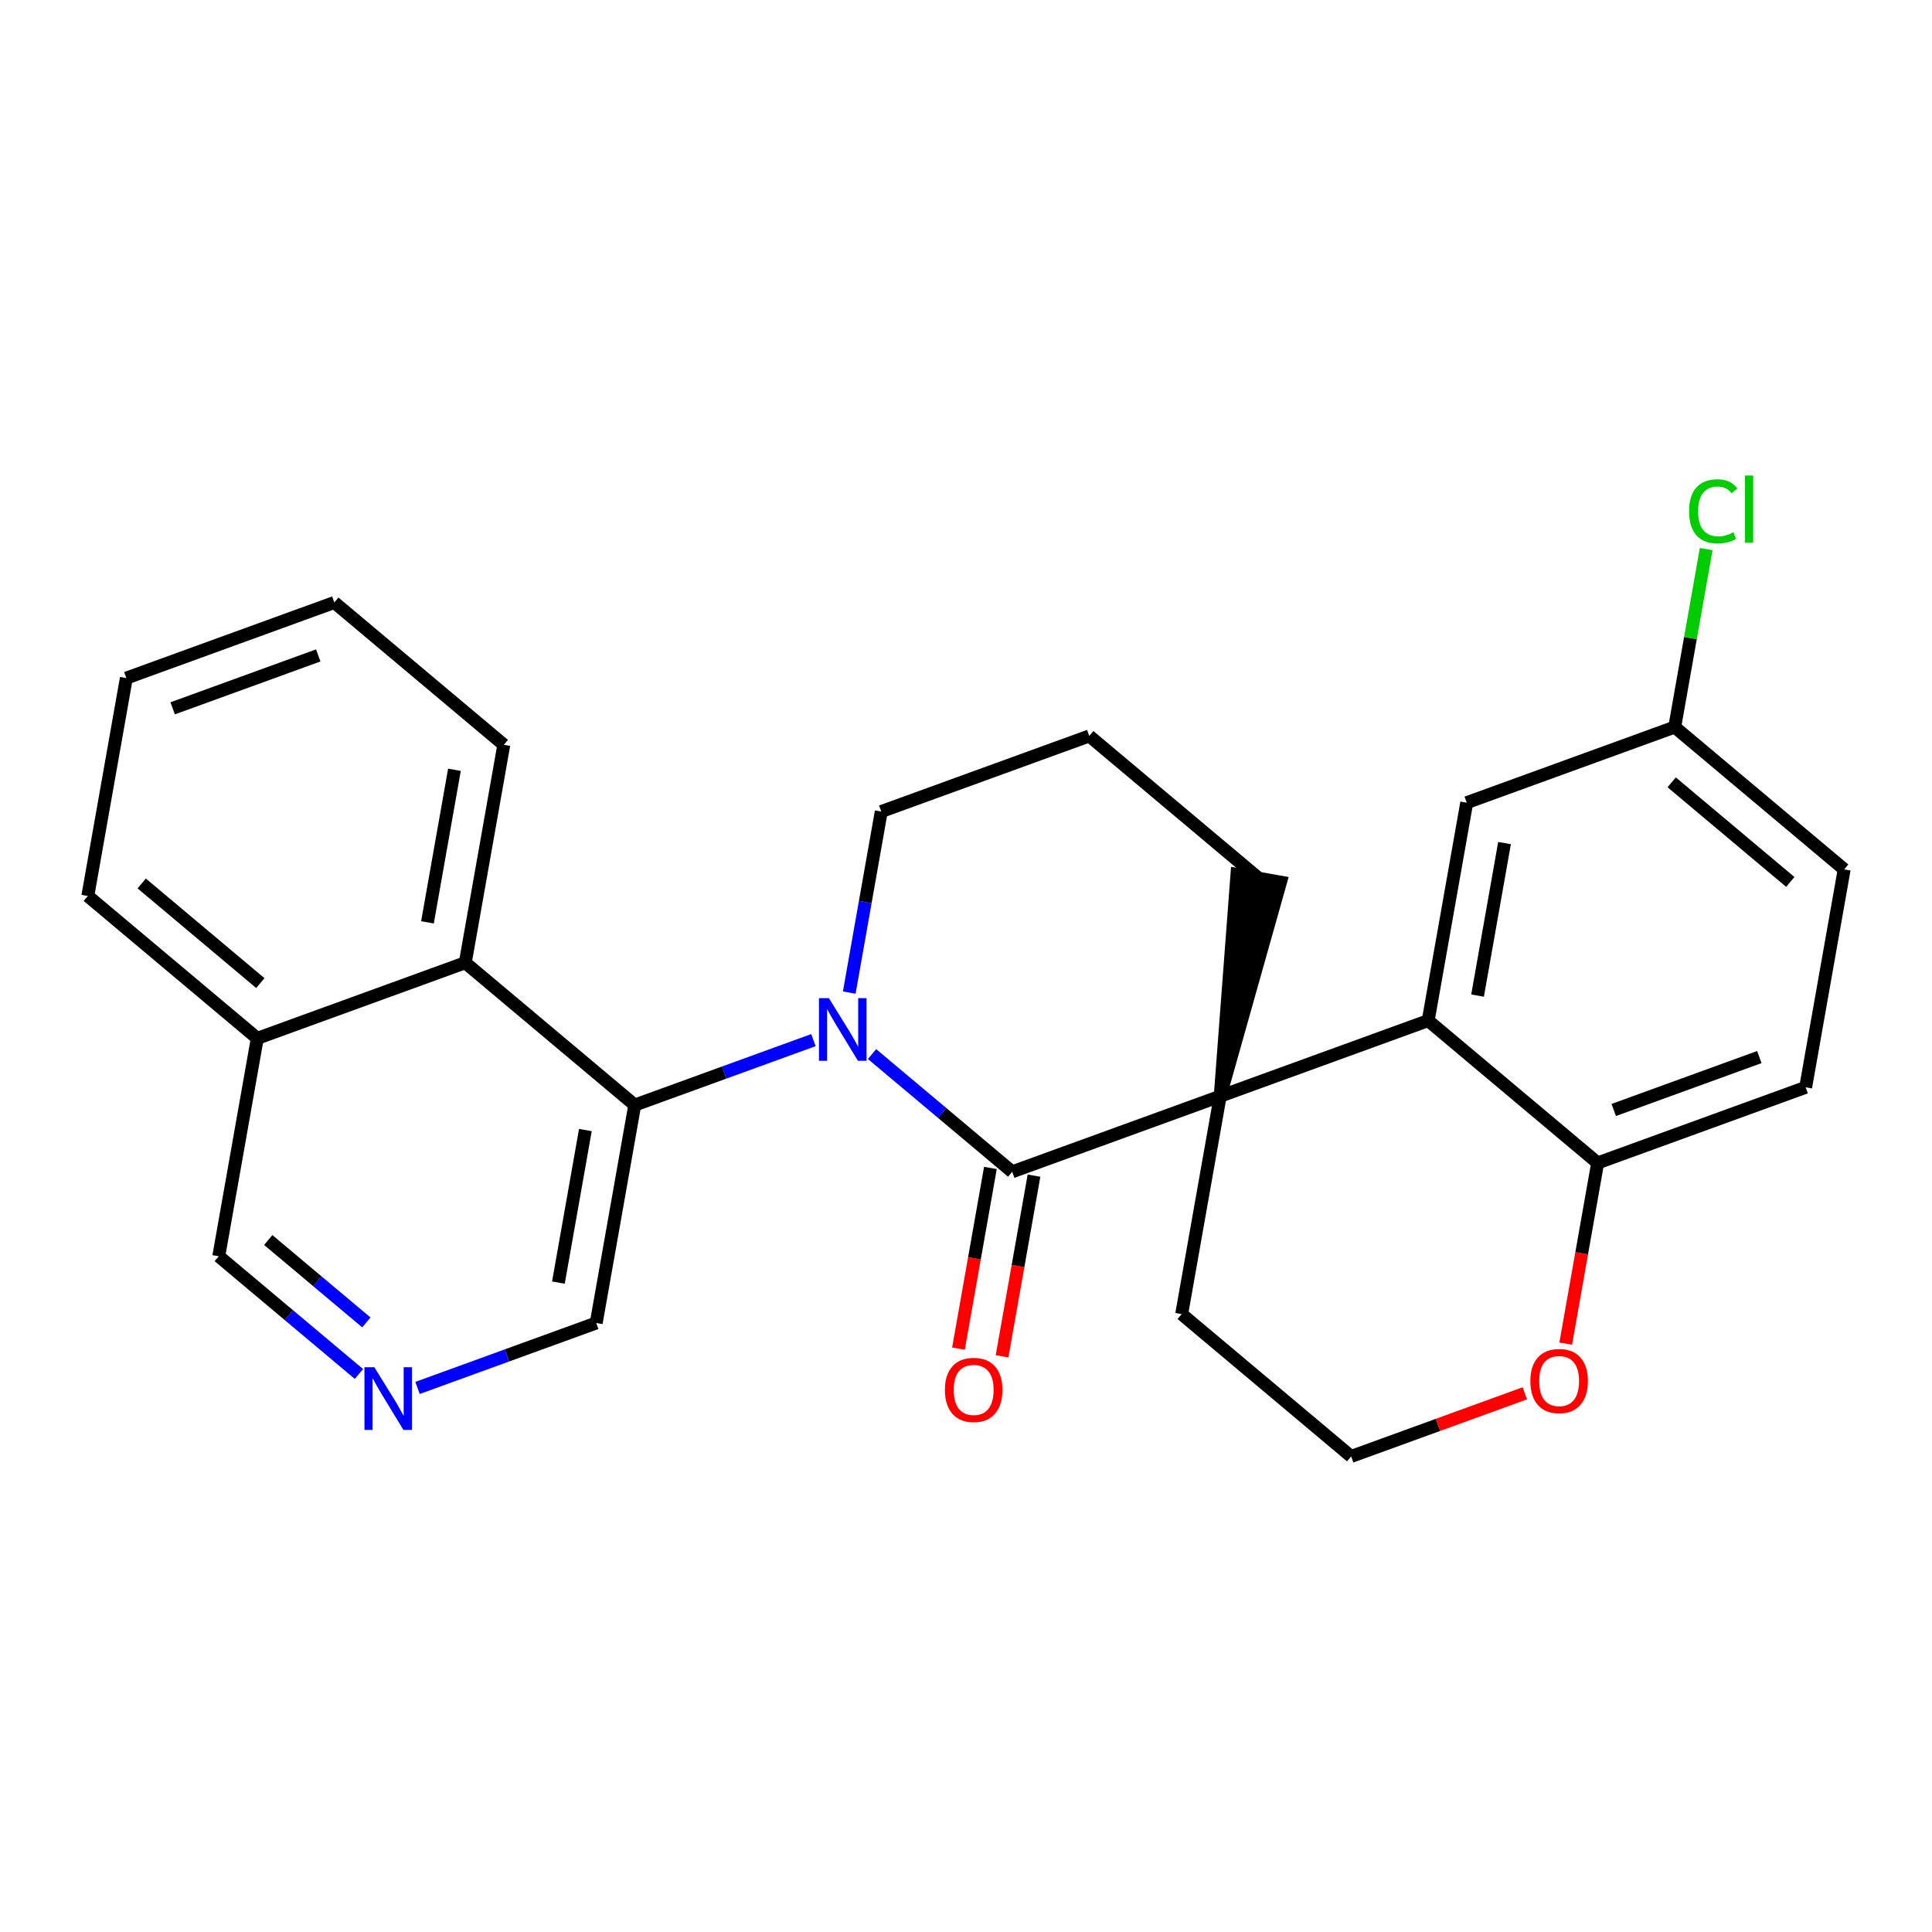 <?xml version='1.0' encoding='iso-8859-1'?>
<svg version='1.1' baseProfile='full'
              xmlns='http://www.w3.org/2000/svg'
                      xmlns:rdkit='http://www.rdkit.org/xml'
                      xmlns:xlink='http://www.w3.org/1999/xlink'
                  xml:space='preserve'
width='300px' height='300px' viewBox='0 0 300 300'>
<!-- END OF HEADER -->
<rect style='opacity:1.0;fill:#FFFFFF;stroke:none' width='300' height='300' x='0' y='0'> </rect>
<rect style='opacity:1.0;fill:#FFFFFF;stroke:none' width='300' height='300' x='0' y='0'> </rect>
<path class='bond-0 atom-0 atom-1' d='M 155.598,210.613 L 158.079,196.584' style='fill:none;fill-rule:evenodd;stroke:#FF0000;stroke-width:2.0px;stroke-linecap:butt;stroke-linejoin:miter;stroke-opacity:1' />
<path class='bond-0 atom-0 atom-1' d='M 158.079,196.584 L 160.559,182.554' style='fill:none;fill-rule:evenodd;stroke:#000000;stroke-width:2.0px;stroke-linecap:butt;stroke-linejoin:miter;stroke-opacity:1' />
<path class='bond-0 atom-0 atom-1' d='M 148.831,209.417 L 151.311,195.387' style='fill:none;fill-rule:evenodd;stroke:#FF0000;stroke-width:2.0px;stroke-linecap:butt;stroke-linejoin:miter;stroke-opacity:1' />
<path class='bond-0 atom-0 atom-1' d='M 151.311,195.387 L 153.791,181.357' style='fill:none;fill-rule:evenodd;stroke:#000000;stroke-width:2.0px;stroke-linecap:butt;stroke-linejoin:miter;stroke-opacity:1' />
<path class='bond-1 atom-1 atom-2' d='M 157.175,181.956 L 146.293,172.816' style='fill:none;fill-rule:evenodd;stroke:#000000;stroke-width:2.0px;stroke-linecap:butt;stroke-linejoin:miter;stroke-opacity:1' />
<path class='bond-1 atom-1 atom-2' d='M 146.293,172.816 L 135.41,163.676' style='fill:none;fill-rule:evenodd;stroke:#0000FF;stroke-width:2.0px;stroke-linecap:butt;stroke-linejoin:miter;stroke-opacity:1' />
<path class='bond-26 atom-16 atom-1' d='M 189.472,170.217 L 157.175,181.956' style='fill:none;fill-rule:evenodd;stroke:#000000;stroke-width:2.0px;stroke-linecap:butt;stroke-linejoin:miter;stroke-opacity:1' />
<path class='bond-2 atom-2 atom-3' d='M 126.31,161.509 L 112.437,166.551' style='fill:none;fill-rule:evenodd;stroke:#0000FF;stroke-width:2.0px;stroke-linecap:butt;stroke-linejoin:miter;stroke-opacity:1' />
<path class='bond-2 atom-2 atom-3' d='M 112.437,166.551 L 98.563,171.594' style='fill:none;fill-rule:evenodd;stroke:#000000;stroke-width:2.0px;stroke-linecap:butt;stroke-linejoin:miter;stroke-opacity:1' />
<path class='bond-12 atom-2 atom-13' d='M 131.872,154.13 L 134.357,140.072' style='fill:none;fill-rule:evenodd;stroke:#0000FF;stroke-width:2.0px;stroke-linecap:butt;stroke-linejoin:miter;stroke-opacity:1' />
<path class='bond-12 atom-2 atom-13' d='M 134.357,140.072 L 136.843,126.015' style='fill:none;fill-rule:evenodd;stroke:#000000;stroke-width:2.0px;stroke-linecap:butt;stroke-linejoin:miter;stroke-opacity:1' />
<path class='bond-3 atom-3 atom-4' d='M 98.563,171.594 L 92.581,205.433' style='fill:none;fill-rule:evenodd;stroke:#000000;stroke-width:2.0px;stroke-linecap:butt;stroke-linejoin:miter;stroke-opacity:1' />
<path class='bond-3 atom-3 atom-4' d='M 90.898,175.473 L 86.71,199.161' style='fill:none;fill-rule:evenodd;stroke:#000000;stroke-width:2.0px;stroke-linecap:butt;stroke-linejoin:miter;stroke-opacity:1' />
<path class='bond-28 atom-12 atom-3' d='M 72.248,149.493 L 98.563,171.594' style='fill:none;fill-rule:evenodd;stroke:#000000;stroke-width:2.0px;stroke-linecap:butt;stroke-linejoin:miter;stroke-opacity:1' />
<path class='bond-4 atom-4 atom-5' d='M 92.581,205.433 L 78.707,210.476' style='fill:none;fill-rule:evenodd;stroke:#000000;stroke-width:2.0px;stroke-linecap:butt;stroke-linejoin:miter;stroke-opacity:1' />
<path class='bond-4 atom-4 atom-5' d='M 78.707,210.476 L 64.833,215.519' style='fill:none;fill-rule:evenodd;stroke:#0000FF;stroke-width:2.0px;stroke-linecap:butt;stroke-linejoin:miter;stroke-opacity:1' />
<path class='bond-5 atom-5 atom-6' d='M 55.734,213.351 L 44.851,204.211' style='fill:none;fill-rule:evenodd;stroke:#0000FF;stroke-width:2.0px;stroke-linecap:butt;stroke-linejoin:miter;stroke-opacity:1' />
<path class='bond-5 atom-5 atom-6' d='M 44.851,204.211 L 33.969,195.072' style='fill:none;fill-rule:evenodd;stroke:#000000;stroke-width:2.0px;stroke-linecap:butt;stroke-linejoin:miter;stroke-opacity:1' />
<path class='bond-5 atom-5 atom-6' d='M 56.889,205.346 L 49.271,198.948' style='fill:none;fill-rule:evenodd;stroke:#0000FF;stroke-width:2.0px;stroke-linecap:butt;stroke-linejoin:miter;stroke-opacity:1' />
<path class='bond-5 atom-5 atom-6' d='M 49.271,198.948 L 41.654,192.551' style='fill:none;fill-rule:evenodd;stroke:#000000;stroke-width:2.0px;stroke-linecap:butt;stroke-linejoin:miter;stroke-opacity:1' />
<path class='bond-6 atom-6 atom-7' d='M 33.969,195.072 L 39.951,161.232' style='fill:none;fill-rule:evenodd;stroke:#000000;stroke-width:2.0px;stroke-linecap:butt;stroke-linejoin:miter;stroke-opacity:1' />
<path class='bond-7 atom-7 atom-8' d='M 39.951,161.232 L 13.636,139.131' style='fill:none;fill-rule:evenodd;stroke:#000000;stroke-width:2.0px;stroke-linecap:butt;stroke-linejoin:miter;stroke-opacity:1' />
<path class='bond-7 atom-7 atom-8' d='M 40.424,152.654 L 22.004,137.183' style='fill:none;fill-rule:evenodd;stroke:#000000;stroke-width:2.0px;stroke-linecap:butt;stroke-linejoin:miter;stroke-opacity:1' />
<path class='bond-30 atom-12 atom-7' d='M 72.248,149.493 L 39.951,161.232' style='fill:none;fill-rule:evenodd;stroke:#000000;stroke-width:2.0px;stroke-linecap:butt;stroke-linejoin:miter;stroke-opacity:1' />
<path class='bond-8 atom-8 atom-9' d='M 13.636,139.131 L 19.619,105.292' style='fill:none;fill-rule:evenodd;stroke:#000000;stroke-width:2.0px;stroke-linecap:butt;stroke-linejoin:miter;stroke-opacity:1' />
<path class='bond-9 atom-9 atom-10' d='M 19.619,105.292 L 51.916,93.553' style='fill:none;fill-rule:evenodd;stroke:#000000;stroke-width:2.0px;stroke-linecap:butt;stroke-linejoin:miter;stroke-opacity:1' />
<path class='bond-9 atom-9 atom-10' d='M 26.811,109.99 L 49.419,101.773' style='fill:none;fill-rule:evenodd;stroke:#000000;stroke-width:2.0px;stroke-linecap:butt;stroke-linejoin:miter;stroke-opacity:1' />
<path class='bond-10 atom-10 atom-11' d='M 51.916,93.553 L 78.231,115.653' style='fill:none;fill-rule:evenodd;stroke:#000000;stroke-width:2.0px;stroke-linecap:butt;stroke-linejoin:miter;stroke-opacity:1' />
<path class='bond-11 atom-11 atom-12' d='M 78.231,115.653 L 72.248,149.493' style='fill:none;fill-rule:evenodd;stroke:#000000;stroke-width:2.0px;stroke-linecap:butt;stroke-linejoin:miter;stroke-opacity:1' />
<path class='bond-11 atom-11 atom-12' d='M 70.565,119.533 L 66.378,143.221' style='fill:none;fill-rule:evenodd;stroke:#000000;stroke-width:2.0px;stroke-linecap:butt;stroke-linejoin:miter;stroke-opacity:1' />
<path class='bond-13 atom-13 atom-14' d='M 136.843,126.015 L 169.14,114.276' style='fill:none;fill-rule:evenodd;stroke:#000000;stroke-width:2.0px;stroke-linecap:butt;stroke-linejoin:miter;stroke-opacity:1' />
<path class='bond-14 atom-14 atom-15' d='M 169.14,114.276 L 195.455,136.377' style='fill:none;fill-rule:evenodd;stroke:#000000;stroke-width:2.0px;stroke-linecap:butt;stroke-linejoin:miter;stroke-opacity:1' />
<path class='bond-15 atom-16 atom-15' d='M 189.472,170.217 L 198.839,136.975 L 192.071,135.779 Z' style='fill:#000000;fill-rule:evenodd;fill-opacity:1;stroke:#000000;stroke-width:2.0px;stroke-linecap:butt;stroke-linejoin:miter;stroke-opacity:1;' />
<path class='bond-16 atom-16 atom-17' d='M 189.472,170.217 L 183.49,204.056' style='fill:none;fill-rule:evenodd;stroke:#000000;stroke-width:2.0px;stroke-linecap:butt;stroke-linejoin:miter;stroke-opacity:1' />
<path class='bond-29 atom-26 atom-16' d='M 221.769,158.478 L 189.472,170.217' style='fill:none;fill-rule:evenodd;stroke:#000000;stroke-width:2.0px;stroke-linecap:butt;stroke-linejoin:miter;stroke-opacity:1' />
<path class='bond-17 atom-17 atom-18' d='M 183.49,204.056 L 209.805,226.157' style='fill:none;fill-rule:evenodd;stroke:#000000;stroke-width:2.0px;stroke-linecap:butt;stroke-linejoin:miter;stroke-opacity:1' />
<path class='bond-18 atom-18 atom-19' d='M 209.805,226.157 L 223.29,221.255' style='fill:none;fill-rule:evenodd;stroke:#000000;stroke-width:2.0px;stroke-linecap:butt;stroke-linejoin:miter;stroke-opacity:1' />
<path class='bond-18 atom-18 atom-19' d='M 223.29,221.255 L 236.775,216.354' style='fill:none;fill-rule:evenodd;stroke:#FF0000;stroke-width:2.0px;stroke-linecap:butt;stroke-linejoin:miter;stroke-opacity:1' />
<path class='bond-19 atom-19 atom-20' d='M 243.124,208.638 L 245.604,194.608' style='fill:none;fill-rule:evenodd;stroke:#FF0000;stroke-width:2.0px;stroke-linecap:butt;stroke-linejoin:miter;stroke-opacity:1' />
<path class='bond-19 atom-19 atom-20' d='M 245.604,194.608 L 248.084,180.578' style='fill:none;fill-rule:evenodd;stroke:#000000;stroke-width:2.0px;stroke-linecap:butt;stroke-linejoin:miter;stroke-opacity:1' />
<path class='bond-20 atom-20 atom-21' d='M 248.084,180.578 L 280.381,168.839' style='fill:none;fill-rule:evenodd;stroke:#000000;stroke-width:2.0px;stroke-linecap:butt;stroke-linejoin:miter;stroke-opacity:1' />
<path class='bond-20 atom-20 atom-21' d='M 250.581,172.358 L 273.189,164.141' style='fill:none;fill-rule:evenodd;stroke:#000000;stroke-width:2.0px;stroke-linecap:butt;stroke-linejoin:miter;stroke-opacity:1' />
<path class='bond-27 atom-26 atom-20' d='M 221.769,158.478 L 248.084,180.578' style='fill:none;fill-rule:evenodd;stroke:#000000;stroke-width:2.0px;stroke-linecap:butt;stroke-linejoin:miter;stroke-opacity:1' />
<path class='bond-21 atom-21 atom-22' d='M 280.381,168.839 L 286.364,135' style='fill:none;fill-rule:evenodd;stroke:#000000;stroke-width:2.0px;stroke-linecap:butt;stroke-linejoin:miter;stroke-opacity:1' />
<path class='bond-22 atom-22 atom-23' d='M 286.364,135 L 260.049,112.899' style='fill:none;fill-rule:evenodd;stroke:#000000;stroke-width:2.0px;stroke-linecap:butt;stroke-linejoin:miter;stroke-opacity:1' />
<path class='bond-22 atom-22 atom-23' d='M 277.996,136.948 L 259.576,121.477' style='fill:none;fill-rule:evenodd;stroke:#000000;stroke-width:2.0px;stroke-linecap:butt;stroke-linejoin:miter;stroke-opacity:1' />
<path class='bond-23 atom-23 atom-24' d='M 260.049,112.899 L 262.492,99.079' style='fill:none;fill-rule:evenodd;stroke:#000000;stroke-width:2.0px;stroke-linecap:butt;stroke-linejoin:miter;stroke-opacity:1' />
<path class='bond-23 atom-23 atom-24' d='M 262.492,99.079 L 264.935,85.259' style='fill:none;fill-rule:evenodd;stroke:#00CC00;stroke-width:2.0px;stroke-linecap:butt;stroke-linejoin:miter;stroke-opacity:1' />
<path class='bond-24 atom-23 atom-25' d='M 260.049,112.899 L 227.752,124.638' style='fill:none;fill-rule:evenodd;stroke:#000000;stroke-width:2.0px;stroke-linecap:butt;stroke-linejoin:miter;stroke-opacity:1' />
<path class='bond-25 atom-25 atom-26' d='M 227.752,124.638 L 221.769,158.478' style='fill:none;fill-rule:evenodd;stroke:#000000;stroke-width:2.0px;stroke-linecap:butt;stroke-linejoin:miter;stroke-opacity:1' />
<path class='bond-25 atom-25 atom-26' d='M 233.622,130.911 L 229.435,154.598' style='fill:none;fill-rule:evenodd;stroke:#000000;stroke-width:2.0px;stroke-linecap:butt;stroke-linejoin:miter;stroke-opacity:1' />
<path  class='atom-0' d='M 146.725 215.823
Q 146.725 213.486, 147.88 212.18
Q 149.035 210.874, 151.193 210.874
Q 153.351 210.874, 154.505 212.18
Q 155.66 213.486, 155.66 215.823
Q 155.66 218.187, 154.492 219.534
Q 153.323 220.867, 151.193 220.867
Q 149.048 220.867, 147.88 219.534
Q 146.725 218.201, 146.725 215.823
M 151.193 219.768
Q 152.677 219.768, 153.474 218.778
Q 154.285 217.775, 154.285 215.823
Q 154.285 213.912, 153.474 212.95
Q 152.677 211.974, 151.193 211.974
Q 149.708 211.974, 148.897 212.936
Q 148.1 213.898, 148.1 215.823
Q 148.1 217.788, 148.897 218.778
Q 149.708 219.768, 151.193 219.768
' fill='#FF0000'/>
<path  class='atom-2' d='M 128.709 154.989
L 131.898 160.144
Q 132.214 160.652, 132.723 161.573
Q 133.231 162.494, 133.259 162.549
L 133.259 154.989
L 134.551 154.989
L 134.551 164.721
L 133.218 164.721
L 129.795 159.085
Q 129.396 158.425, 128.97 157.669
Q 128.558 156.913, 128.434 156.68
L 128.434 164.721
L 127.17 164.721
L 127.17 154.989
L 128.709 154.989
' fill='#0000FF'/>
<path  class='atom-5' d='M 58.132 212.306
L 61.321 217.461
Q 61.638 217.97, 62.146 218.891
Q 62.655 219.811, 62.682 219.866
L 62.682 212.306
L 63.974 212.306
L 63.974 222.038
L 62.641 222.038
L 59.218 216.403
Q 58.82 215.743, 58.394 214.987
Q 57.981 214.231, 57.857 213.997
L 57.857 222.038
L 56.593 222.038
L 56.593 212.306
L 58.132 212.306
' fill='#0000FF'/>
<path  class='atom-19' d='M 237.634 214.446
Q 237.634 212.109, 238.789 210.803
Q 239.944 209.497, 242.102 209.497
Q 244.26 209.497, 245.414 210.803
Q 246.569 212.109, 246.569 214.446
Q 246.569 216.81, 245.401 218.157
Q 244.232 219.49, 242.102 219.49
Q 239.957 219.49, 238.789 218.157
Q 237.634 216.824, 237.634 214.446
M 242.102 218.391
Q 243.586 218.391, 244.384 217.401
Q 245.195 216.397, 245.195 214.446
Q 245.195 212.535, 244.384 211.573
Q 243.586 210.597, 242.102 210.597
Q 240.617 210.597, 239.806 211.559
Q 239.009 212.521, 239.009 214.446
Q 239.009 216.411, 239.806 217.401
Q 240.617 218.391, 242.102 218.391
' fill='#FF0000'/>
<path  class='atom-24' d='M 262.279 79.396
Q 262.279 76.977, 263.406 75.713
Q 264.547 74.434, 266.705 74.434
Q 268.712 74.434, 269.784 75.85
L 268.877 76.592
Q 268.093 75.561, 266.705 75.561
Q 265.234 75.561, 264.45 76.551
Q 263.681 77.527, 263.681 79.396
Q 263.681 81.321, 264.478 82.31
Q 265.289 83.3, 266.856 83.3
Q 267.928 83.3, 269.179 82.654
L 269.564 83.685
Q 269.055 84.015, 268.286 84.207
Q 267.516 84.4, 266.664 84.4
Q 264.547 84.4, 263.406 83.108
Q 262.279 81.816, 262.279 79.396
' fill='#00CC00'/>
<path  class='atom-24' d='M 270.966 73.843
L 272.231 73.843
L 272.231 84.276
L 270.966 84.276
L 270.966 73.843
' fill='#00CC00'/>
</svg>
